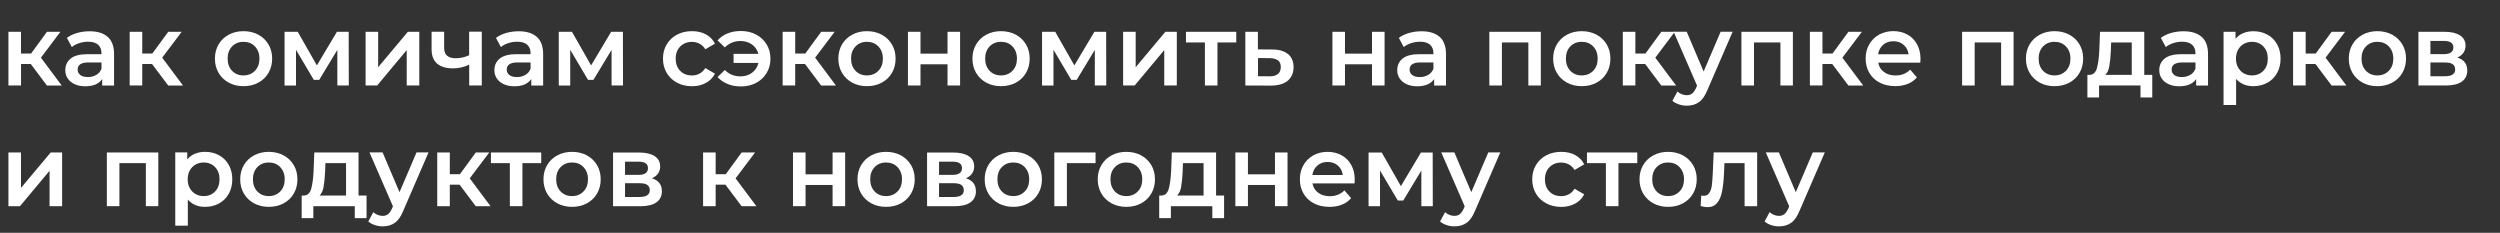 <?xml version="1.0" encoding="UTF-8"?> <svg xmlns="http://www.w3.org/2000/svg" id="_Слой_2" data-name="Слой 2" viewBox="0 0 471.7 43.93"><rect x="0" y="0" width="471.7" height="43.93" fill="#333333" stroke="none"/> <defs> <style> .cls-1 { fill: #fff; } </style> </defs> <g id="OBJECTS"> <g> <path class="cls-1" d="m5.81,12.07h-1.84v4.06H1.59V6h2.37v4.1h1.9l3-4.1h2.54l-3.68,4.88,3.93,5.26h-2.79l-3.05-4.06Z"></path> <path class="cls-1" d="m20.33,6.96c.79.71,1.19,1.79,1.19,3.24v5.94h-2.24v-1.23c-.29.44-.71.78-1.24,1.02-.54.23-1.19.35-1.95.35s-1.42-.13-1.99-.39c-.57-.26-1.01-.62-1.32-1.08-.31-.46-.46-.98-.46-1.57,0-.91.34-1.64,1.01-2.19.68-.55,1.74-.83,3.2-.83h2.62v-.15c0-.71-.21-1.25-.64-1.63s-1.05-.57-1.89-.57c-.57,0-1.13.09-1.68.27-.55.18-1.01.42-1.39.74l-.93-1.73c.53-.4,1.17-.71,1.92-.93.75-.21,1.54-.32,2.37-.32,1.49,0,2.63.36,3.42,1.07Zm-2.16,7.17c.46-.27.79-.66.98-1.17v-1.18h-2.45c-1.37,0-2.05.45-2.05,1.35,0,.43.17.77.51,1.03s.82.38,1.42.38,1.12-.14,1.58-.41Z"></path> <path class="cls-1" d="m28.68,12.07h-1.84v4.06h-2.37V6h2.37v4.1h1.9l3-4.1h2.54l-3.68,4.88,3.93,5.26h-2.79l-3.05-4.06Z"></path> <path class="cls-1" d="m43.17,15.6c-.82-.44-1.46-1.06-1.93-1.85-.46-.79-.69-1.69-.69-2.69s.23-1.89.69-2.68c.46-.78,1.1-1.4,1.93-1.84.82-.44,1.75-.66,2.77-.66s1.97.22,2.79.66c.82.44,1.46,1.06,1.93,1.84.46.79.69,1.68.69,2.68s-.23,1.9-.69,2.69c-.46.79-1.1,1.41-1.93,1.85-.82.44-1.75.66-2.79.66s-1.95-.22-2.77-.66Zm4.93-2.24c.57-.58.85-1.35.85-2.3s-.29-1.71-.85-2.3-1.29-.87-2.16-.87-1.59.29-2.15.87c-.56.58-.84,1.35-.84,2.3s.28,1.71.84,2.3c.56.58,1.28.87,2.15.87s1.59-.29,2.16-.87Z"></path> <path class="cls-1" d="m63.65,16.13v-6.72l-3.42,5.66h-1.02l-3.36-5.67v6.74h-2.16V6h2.49l3.61,6.34,3.78-6.34h2.22l.02,10.13h-2.14Z"></path> <path class="cls-1" d="m68.98,6h2.37v6.68l5.6-6.68h2.16v10.13h-2.37v-6.68l-5.58,6.68h-2.18V6Z"></path> <path class="cls-1" d="m90.9,6v10.13h-2.37v-3.93c-.97.47-1.99.7-3.06.7-1.3,0-2.3-.3-3-.9-.7-.6-1.04-1.52-1.04-2.76v-3.25h2.37v3.09c0,.65.19,1.13.57,1.44.38.32.92.47,1.61.47.88,0,1.73-.19,2.54-.57v-4.44h2.37Z"></path> <path class="cls-1" d="m101.29,6.96c.79.71,1.19,1.79,1.19,3.24v5.94h-2.24v-1.23c-.29.44-.71.78-1.24,1.02-.54.23-1.19.35-1.95.35s-1.42-.13-1.99-.39c-.57-.26-1.01-.62-1.32-1.08-.31-.46-.46-.98-.46-1.57,0-.91.34-1.64,1.01-2.19.68-.55,1.74-.83,3.2-.83h2.62v-.15c0-.71-.21-1.25-.64-1.63s-1.05-.57-1.89-.57c-.57,0-1.13.09-1.68.27-.55.18-1.01.42-1.39.74l-.93-1.73c.53-.4,1.17-.71,1.92-.93.75-.21,1.54-.32,2.37-.32,1.49,0,2.63.36,3.42,1.07Zm-2.16,7.17c.46-.27.79-.66.98-1.17v-1.18h-2.45c-1.37,0-2.05.45-2.05,1.35,0,.43.17.77.51,1.03s.82.38,1.42.38,1.12-.14,1.58-.41Z"></path> <path class="cls-1" d="m115.39,16.13v-6.72l-3.42,5.66h-1.02l-3.36-5.67v6.74h-2.16V6h2.49l3.61,6.34,3.78-6.34h2.22l.02,10.13h-2.14Z"></path> <path class="cls-1" d="m127.74,15.6c-.83-.44-1.49-1.06-1.95-1.85-.47-.79-.7-1.69-.7-2.69s.23-1.89.7-2.68c.47-.78,1.12-1.4,1.94-1.84.83-.44,1.77-.66,2.84-.66,1,0,1.88.2,2.63.61s1.32.99,1.7,1.75l-1.82,1.06c-.29-.47-.65-.82-1.09-1.05-.44-.23-.92-.35-1.43-.35-.89,0-1.62.29-2.2.86-.58.58-.87,1.34-.87,2.31s.29,1.73.86,2.31,1.31.86,2.21.86c.52,0,1-.12,1.43-.35.44-.23.8-.58,1.09-1.05l1.82,1.06c-.39.76-.96,1.34-1.72,1.75-.75.41-1.62.62-2.61.62-1.05,0-1.99-.22-2.83-.66Z"></path> <path class="cls-1" d="m142.66,6.52c.85.45,1.51,1.07,1.99,1.86.48.79.72,1.69.72,2.69s-.24,1.9-.72,2.7c-.48.8-1.14,1.42-1.99,1.87s-1.8.67-2.87.67c-.92,0-1.76-.15-2.5-.46-.75-.3-1.38-.74-1.9-1.31l1.37-1.33c.8.8,1.78,1.2,2.94,1.2.86,0,1.6-.23,2.21-.69s1.01-1.08,1.19-1.85h-4.69v-1.71h4.67c-.19-.75-.59-1.34-1.2-1.77s-1.33-.65-2.18-.65c-1.16,0-2.14.41-2.94,1.21l-1.37-1.33c.51-.58,1.13-1.02,1.89-1.32.75-.3,1.59-.45,2.51-.45,1.06,0,2.02.22,2.87.67Z"></path> <path class="cls-1" d="m151.88,12.07h-1.84v4.06h-2.37V6h2.37v4.1h1.9l3-4.1h2.54l-3.68,4.88,3.93,5.26h-2.79l-3.05-4.06Z"></path> <path class="cls-1" d="m160.8,15.6c-.82-.44-1.46-1.06-1.93-1.85-.46-.79-.69-1.69-.69-2.69s.23-1.89.69-2.68c.46-.78,1.1-1.4,1.93-1.84.82-.44,1.75-.66,2.77-.66s1.97.22,2.79.66c.82.44,1.46,1.06,1.93,1.84.46.79.69,1.68.69,2.68s-.23,1.9-.69,2.69c-.46.79-1.1,1.41-1.93,1.85-.82.44-1.75.66-2.79.66s-1.95-.22-2.77-.66Zm4.93-2.24c.57-.58.85-1.35.85-2.3s-.29-1.71-.85-2.3-1.29-.87-2.16-.87-1.59.29-2.15.87c-.56.58-.84,1.35-.84,2.3s.28,1.71.84,2.3c.56.58,1.28.87,2.15.87s1.59-.29,2.16-.87Z"></path> <path class="cls-1" d="m171.31,6h2.37v4.12h5.1v-4.12h2.37v10.13h-2.37v-4h-5.1v4h-2.37V6Z"></path> <path class="cls-1" d="m186.1,15.6c-.82-.44-1.46-1.06-1.93-1.85-.46-.79-.69-1.69-.69-2.69s.23-1.89.69-2.68c.46-.78,1.1-1.4,1.93-1.84.82-.44,1.75-.66,2.77-.66s1.97.22,2.79.66c.82.44,1.46,1.06,1.93,1.84.46.79.69,1.68.69,2.68s-.23,1.9-.69,2.69c-.46.79-1.1,1.41-1.93,1.85-.82.44-1.75.66-2.79.66s-1.95-.22-2.77-.66Zm4.93-2.24c.57-.58.85-1.35.85-2.3s-.29-1.71-.85-2.3-1.29-.87-2.16-.87-1.59.29-2.15.87c-.56.58-.84,1.35-.84,2.3s.28,1.71.84,2.3c.56.58,1.28.87,2.15.87s1.59-.29,2.16-.87Z"></path> <path class="cls-1" d="m206.57,16.13v-6.72l-3.42,5.66h-1.02l-3.36-5.67v6.74h-2.16V6h2.49l3.61,6.34,3.78-6.34h2.22l.02,10.13h-2.14Z"></path> <path class="cls-1" d="m211.91,6h2.37v6.68l5.6-6.68h2.16v10.13h-2.37v-6.68l-5.58,6.68h-2.18V6Z"></path> <path class="cls-1" d="m233.26,8.01h-3.55v8.12h-2.37v-8.12h-3.57v-2.01h9.49v2.01Z"></path> <path class="cls-1" d="m243.04,10.21c.69.58,1.03,1.4,1.03,2.47s-.38,1.97-1.14,2.58-1.83.9-3.21.89l-4.75-.02V6h2.37v3.32l2.71.02c1.29,0,2.28.29,2.97.87Zm-1.93,3.76c.37-.3.55-.75.55-1.33s-.18-.99-.53-1.25c-.35-.27-.89-.41-1.61-.42l-2.16-.02v3.43l2.16.02c.7.01,1.23-.13,1.59-.44Z"></path> <path class="cls-1" d="m251.4,6h2.37v4.12h5.1v-4.12h2.37v10.13h-2.37v-4h-5.1v4h-2.37V6Z"></path> <path class="cls-1" d="m271.64,6.96c.79.71,1.19,1.79,1.19,3.24v5.94h-2.24v-1.23c-.29.44-.71.78-1.24,1.02-.54.23-1.19.35-1.95.35s-1.42-.13-1.99-.39c-.57-.26-1.01-.62-1.32-1.08-.31-.46-.46-.98-.46-1.57,0-.91.34-1.64,1.01-2.19.68-.55,1.74-.83,3.2-.83h2.62v-.15c0-.71-.21-1.25-.64-1.63s-1.05-.57-1.89-.57c-.57,0-1.13.09-1.68.27-.55.18-1.01.42-1.39.74l-.93-1.73c.53-.4,1.17-.71,1.92-.93.75-.21,1.54-.32,2.37-.32,1.49,0,2.63.36,3.42,1.07Zm-2.16,7.17c.46-.27.79-.66.98-1.17v-1.18h-2.45c-1.37,0-2.05.45-2.05,1.35,0,.43.17.77.51,1.03s.82.38,1.42.38,1.12-.14,1.58-.41Z"></path> <path class="cls-1" d="m290.72,6v10.13h-2.35v-8.12h-4.99v8.12h-2.37V6h9.72Z"></path> <path class="cls-1" d="m295.67,15.6c-.82-.44-1.46-1.06-1.93-1.85-.46-.79-.69-1.69-.69-2.69s.23-1.89.69-2.68c.46-.78,1.1-1.4,1.93-1.84.82-.44,1.75-.66,2.77-.66s1.97.22,2.79.66c.82.44,1.46,1.06,1.93,1.84.46.79.69,1.68.69,2.68s-.23,1.9-.69,2.69c-.46.79-1.1,1.41-1.93,1.85-.82.44-1.75.66-2.79.66s-1.95-.22-2.77-.66Zm4.93-2.24c.57-.58.85-1.35.85-2.3s-.29-1.71-.85-2.3-1.29-.87-2.16-.87-1.59.29-2.15.87c-.56.58-.84,1.35-.84,2.3s.28,1.71.84,2.3c.56.58,1.28.87,2.15.87s1.59-.29,2.16-.87Z"></path> <path class="cls-1" d="m310.4,12.07h-1.84v4.06h-2.37V6h2.37v4.1h1.9l3-4.1h2.54l-3.68,4.88,3.93,5.26h-2.79l-3.05-4.06Z"></path> <path class="cls-1" d="m326.91,6l-4.74,10.95c-.44,1.1-.98,1.88-1.61,2.32-.63.45-1.4.67-2.3.67-.51,0-1.01-.08-1.5-.25-.49-.17-.9-.39-1.21-.68l.95-1.75c.23.21.5.39.81.51.31.13.62.19.94.19.42,0,.76-.11,1.03-.32.27-.22.52-.58.75-1.08l.17-.4-4.42-10.17h2.47l3.19,7.5,3.21-7.5h2.28Z"></path> <path class="cls-1" d="m338.28,6v10.13h-2.35v-8.12h-4.99v8.12h-2.37V6h9.72Z"></path> <path class="cls-1" d="m345.7,12.07h-1.84v4.06h-2.37V6h2.37v4.1h1.9l3-4.1h2.54l-3.68,4.88,3.93,5.26h-2.79l-3.05-4.06Z"></path> <path class="cls-1" d="m362.33,11.82h-7.95c.14.75.5,1.34,1.09,1.77.59.44,1.32.65,2.19.65,1.11,0,2.03-.37,2.75-1.1l1.27,1.46c-.46.54-1.03.96-1.73,1.23-.7.28-1.48.42-2.35.42-1.11,0-2.09-.22-2.94-.66-.85-.44-1.5-1.06-1.96-1.85-.46-.79-.69-1.69-.69-2.69s.22-1.88.67-2.67,1.07-1.41,1.87-1.85c.8-.44,1.7-.66,2.69-.66s1.87.22,2.65.65,1.39,1.05,1.82,1.84c.44.79.65,1.71.65,2.74,0,.16-.01.4-.04.7Zm-7.01-3.37c-.53.45-.84,1.05-.96,1.79h5.75c-.1-.73-.41-1.33-.93-1.78-.52-.46-1.16-.68-1.94-.68s-1.4.22-1.93.67Z"></path> <path class="cls-1" d="m379.92,6v10.13h-2.35v-8.12h-4.99v8.12h-2.37V6h9.72Z"></path> <path class="cls-1" d="m384.87,15.6c-.82-.44-1.46-1.06-1.93-1.85-.46-.79-.69-1.69-.69-2.69s.23-1.89.69-2.68c.46-.78,1.1-1.4,1.93-1.84.82-.44,1.75-.66,2.77-.66s1.97.22,2.79.66c.82.44,1.46,1.06,1.93,1.84.46.79.69,1.68.69,2.68s-.23,1.9-.69,2.69c-.46.79-1.1,1.41-1.93,1.85-.82.44-1.75.66-2.79.66s-1.95-.22-2.77-.66Zm4.93-2.24c.57-.58.85-1.35.85-2.3s-.29-1.71-.85-2.3-1.29-.87-2.16-.87-1.59.29-2.15.87c-.56.58-.84,1.35-.84,2.3s.28,1.71.84,2.3c.56.58,1.28.87,2.15.87s1.59-.29,2.16-.87Z"></path> <path class="cls-1" d="m406.09,14.12v4.27h-2.22v-2.26h-7.82v2.26h-2.2v-4.27h.47c.64-.03,1.08-.44,1.32-1.24.23-.8.39-1.94.46-3.41l.13-3.47h8.35v8.12h1.5Zm-8.1-1.63c-.14.73-.39,1.28-.76,1.63h4.99v-6.11h-3.89l-.06,1.63c-.05,1.16-.15,2.11-.29,2.85Z"></path> <path class="cls-1" d="m415.42,6.96c.79.71,1.19,1.79,1.19,3.24v5.94h-2.24v-1.23c-.29.44-.71.78-1.24,1.02-.54.23-1.19.35-1.95.35s-1.42-.13-1.99-.39c-.57-.26-1.01-.62-1.32-1.08-.31-.46-.46-.98-.46-1.57,0-.91.34-1.64,1.01-2.19.68-.55,1.74-.83,3.2-.83h2.62v-.15c0-.71-.21-1.25-.64-1.63s-1.05-.57-1.89-.57c-.57,0-1.13.09-1.68.27-.55.18-1.01.42-1.39.74l-.93-1.73c.53-.4,1.17-.71,1.92-.93.75-.21,1.54-.32,2.37-.32,1.49,0,2.63.36,3.42,1.07Zm-2.16,7.17c.46-.27.79-.66.98-1.17v-1.18h-2.45c-1.37,0-2.05.45-2.05,1.35,0,.43.17.77.51,1.03s.82.38,1.42.38,1.12-.14,1.58-.41Z"></path> <path class="cls-1" d="m427.81,6.53c.78.43,1.39,1.04,1.83,1.82.44.79.66,1.69.66,2.71s-.22,1.93-.66,2.72c-.44.79-1.05,1.4-1.83,1.83-.78.43-1.66.65-2.65.65-1.37,0-2.45-.46-3.25-1.37v4.92h-2.37V6h2.26v1.33c.39-.48.88-.84,1.45-1.08.58-.24,1.21-.36,1.91-.36.99,0,1.87.21,2.65.65Zm-.76,6.83c.56-.58.84-1.35.84-2.3s-.28-1.71-.84-2.3c-.56-.58-1.28-.87-2.15-.87-.57,0-1.08.13-1.54.39-.46.26-.82.63-1.08,1.11-.27.48-.4,1.04-.4,1.67s.13,1.19.4,1.67c.27.48.63.85,1.08,1.11.46.26.97.39,1.54.39.87,0,1.59-.29,2.15-.87Z"></path> <path class="cls-1" d="m436.87,12.07h-1.84v4.06h-2.37V6h2.37v4.1h1.9l3-4.1h2.54l-3.68,4.88,3.93,5.26h-2.79l-3.05-4.06Z"></path> <path class="cls-1" d="m445.79,15.6c-.82-.44-1.46-1.06-1.93-1.85-.46-.79-.69-1.69-.69-2.69s.23-1.89.69-2.68c.46-.78,1.1-1.4,1.93-1.84.82-.44,1.75-.66,2.77-.66s1.97.22,2.79.66c.82.44,1.46,1.06,1.93,1.84.46.79.69,1.68.69,2.68s-.23,1.9-.69,2.69c-.46.79-1.1,1.41-1.93,1.85-.82.44-1.75.66-2.79.66s-1.95-.22-2.77-.66Zm4.93-2.24c.57-.58.85-1.35.85-2.3s-.29-1.71-.85-2.3-1.29-.87-2.16-.87-1.59.29-2.15.87c-.56.58-.84,1.35-.84,2.3s.28,1.71.84,2.3c.56.58,1.28.87,2.15.87s1.59-.29,2.16-.87Z"></path> <path class="cls-1" d="m465.53,13.28c0,.91-.34,1.61-1.02,2.11-.68.49-1.7.74-3.04.74h-5.16V6h4.95c1.24,0,2.21.23,2.9.68.7.46,1.04,1.1,1.04,1.94,0,.52-.14.97-.41,1.35-.27.38-.66.68-1.15.89,1.25.38,1.88,1.19,1.88,2.43Zm-6.96-3.06h2.49c1.23,0,1.84-.42,1.84-1.27s-.61-1.23-1.84-1.23h-2.49v2.5Zm4.67,2.9c0-.44-.15-.77-.46-1-.3-.22-.78-.33-1.42-.33h-2.79v2.6h2.71c1.3,0,1.96-.42,1.96-1.27Z"></path> <path class="cls-1" d="m1.59,28.77h2.37v6.68l5.6-6.68h2.16v10.13h-2.37v-6.68l-5.58,6.68H1.59v-10.13Z"></path> <path class="cls-1" d="m29.87,28.77v10.13h-2.35v-8.12h-4.99v8.12h-2.37v-10.13h9.72Z"></path> <path class="cls-1" d="m41.34,29.3c.78.43,1.39,1.04,1.83,1.82.44.79.66,1.69.66,2.71s-.22,1.93-.66,2.72c-.44.79-1.05,1.4-1.83,1.83-.78.43-1.66.65-2.65.65-1.37,0-2.45-.46-3.25-1.37v4.92h-2.37v-13.82h2.26v1.33c.39-.48.88-.84,1.45-1.08.58-.24,1.21-.36,1.91-.36.99,0,1.87.21,2.65.65Zm-.76,6.83c.56-.58.84-1.35.84-2.3s-.28-1.71-.84-2.3c-.56-.58-1.28-.87-2.15-.87-.57,0-1.08.13-1.54.39-.46.26-.82.63-1.08,1.11-.27.48-.4,1.04-.4,1.67s.13,1.19.4,1.67c.27.48.63.85,1.08,1.11.46.26.97.39,1.54.39.87,0,1.59-.29,2.15-.87Z"></path> <path class="cls-1" d="m47.94,38.37c-.82-.44-1.46-1.06-1.93-1.85-.46-.79-.69-1.69-.69-2.69s.23-1.89.69-2.68c.46-.78,1.1-1.4,1.93-1.84.82-.44,1.75-.66,2.77-.66s1.97.22,2.79.66c.82.44,1.46,1.06,1.93,1.84.46.79.69,1.68.69,2.68s-.23,1.9-.69,2.69c-.46.79-1.1,1.41-1.93,1.85-.82.44-1.75.66-2.79.66s-1.95-.22-2.77-.66Zm4.93-2.24c.57-.58.85-1.35.85-2.3s-.29-1.71-.85-2.3-1.29-.87-2.16-.87-1.59.29-2.15.87c-.56.58-.84,1.35-.84,2.3s.28,1.71.84,2.3c.56.58,1.28.87,2.15.87s1.59-.29,2.16-.87Z"></path> <path class="cls-1" d="m69.16,36.89v4.27h-2.22v-2.26h-7.82v2.26h-2.2v-4.27h.47c.64-.03,1.08-.44,1.32-1.24.23-.8.39-1.94.46-3.41l.13-3.47h8.35v8.12h1.5Zm-8.1-1.63c-.14.73-.39,1.28-.76,1.63h4.99v-6.11h-3.89l-.06,1.63c-.05,1.16-.15,2.11-.29,2.85Z"></path> <path class="cls-1" d="m80.85,28.77l-4.74,10.95c-.44,1.1-.98,1.88-1.61,2.32-.63.45-1.4.67-2.3.67-.51,0-1.01-.08-1.5-.25-.49-.17-.9-.39-1.21-.68l.95-1.75c.23.21.5.39.81.51.31.13.62.19.94.19.42,0,.76-.11,1.03-.32.27-.22.52-.58.75-1.08l.17-.4-4.42-10.17h2.47l3.19,7.5,3.21-7.5h2.28Z"></path> <path class="cls-1" d="m86.71,34.84h-1.84v4.06h-2.37v-10.13h2.37v4.1h1.9l3-4.1h2.54l-3.68,4.88,3.93,5.26h-2.79l-3.05-4.06Z"></path> <path class="cls-1" d="m102.12,30.78h-3.55v8.12h-2.37v-8.12h-3.57v-2.01h9.49v2.01Z"></path> <path class="cls-1" d="m105.16,38.37c-.82-.44-1.46-1.06-1.93-1.85-.46-.79-.69-1.69-.69-2.69s.23-1.89.69-2.68c.46-.78,1.1-1.4,1.93-1.84.82-.44,1.75-.66,2.77-.66s1.97.22,2.79.66c.82.44,1.46,1.06,1.93,1.84.46.79.69,1.68.69,2.68s-.23,1.9-.69,2.69c-.46.79-1.1,1.41-1.93,1.85-.82.44-1.75.66-2.79.66s-1.95-.22-2.77-.66Zm4.93-2.24c.57-.58.85-1.35.85-2.3s-.29-1.71-.85-2.3-1.29-.87-2.16-.87-1.59.29-2.15.87c-.56.58-.84,1.35-.84,2.3s.28,1.71.84,2.3c.56.58,1.28.87,2.15.87s1.59-.29,2.16-.87Z"></path> <path class="cls-1" d="m124.89,36.06c0,.91-.34,1.61-1.02,2.11-.68.49-1.7.74-3.04.74h-5.16v-10.13h4.95c1.24,0,2.21.23,2.9.68.7.46,1.04,1.1,1.04,1.94,0,.52-.14.97-.41,1.35-.27.38-.66.68-1.15.89,1.25.38,1.88,1.19,1.88,2.43Zm-6.96-3.06h2.49c1.23,0,1.84-.42,1.84-1.27s-.61-1.23-1.84-1.23h-2.49v2.5Zm4.67,2.9c0-.44-.15-.77-.46-1-.3-.22-.78-.33-1.42-.33h-2.79v2.6h2.71c1.3,0,1.96-.42,1.96-1.27Z"></path> <path class="cls-1" d="m136.87,34.84h-1.84v4.06h-2.37v-10.13h2.37v4.1h1.9l3-4.1h2.54l-3.68,4.88,3.93,5.26h-2.79l-3.05-4.06Z"></path> <path class="cls-1" d="m149.62,28.77h2.37v4.12h5.1v-4.12h2.37v10.13h-2.37v-4h-5.1v4h-2.37v-10.13Z"></path> <path class="cls-1" d="m164.41,38.37c-.82-.44-1.46-1.06-1.93-1.85-.46-.79-.69-1.69-.69-2.69s.23-1.89.69-2.68c.46-.78,1.1-1.4,1.93-1.84.82-.44,1.75-.66,2.77-.66s1.97.22,2.79.66c.82.44,1.46,1.06,1.93,1.84.46.79.69,1.68.69,2.68s-.23,1.9-.69,2.69c-.46.79-1.1,1.41-1.93,1.85-.82.44-1.75.66-2.79.66s-1.95-.22-2.77-.66Zm4.93-2.24c.57-.58.85-1.35.85-2.3s-.29-1.71-.85-2.3-1.29-.87-2.16-.87-1.59.29-2.15.87c-.56.58-.84,1.35-.84,2.3s.28,1.71.84,2.3c.56.58,1.28.87,2.15.87s1.59-.29,2.16-.87Z"></path> <path class="cls-1" d="m184.14,36.06c0,.91-.34,1.61-1.02,2.11-.68.49-1.7.74-3.04.74h-5.16v-10.13h4.95c1.24,0,2.21.23,2.9.68.7.46,1.04,1.1,1.04,1.94,0,.52-.14.97-.41,1.35-.27.38-.66.68-1.15.89,1.25.38,1.88,1.19,1.88,2.43Zm-6.96-3.06h2.49c1.23,0,1.84-.42,1.84-1.27s-.61-1.23-1.84-1.23h-2.49v2.5Zm4.67,2.9c0-.44-.15-.77-.46-1-.3-.22-.78-.33-1.42-.33h-2.79v2.6h2.71c1.3,0,1.96-.42,1.96-1.27Z"></path> <path class="cls-1" d="m188.41,38.37c-.82-.44-1.46-1.06-1.93-1.85-.46-.79-.69-1.69-.69-2.69s.23-1.89.69-2.68c.46-.78,1.1-1.4,1.93-1.84.82-.44,1.75-.66,2.77-.66s1.97.22,2.79.66c.82.44,1.46,1.06,1.93,1.84.46.79.69,1.68.69,2.68s-.23,1.9-.69,2.69c-.46.79-1.1,1.41-1.93,1.85-.82.44-1.75.66-2.79.66s-1.95-.22-2.77-.66Zm4.93-2.24c.57-.58.85-1.35.85-2.3s-.29-1.71-.85-2.3-1.29-.87-2.16-.87-1.59.29-2.15.87c-.56.58-.84,1.35-.84,2.3s.28,1.71.84,2.3c.56.58,1.28.87,2.15.87s1.59-.29,2.16-.87Z"></path> <path class="cls-1" d="m206.71,30.78h-5.41v8.12h-2.37v-10.13h7.78v2.01Z"></path> <path class="cls-1" d="m209.74,38.37c-.82-.44-1.46-1.06-1.93-1.85-.46-.79-.69-1.69-.69-2.69s.23-1.89.69-2.68c.46-.78,1.1-1.4,1.93-1.84.82-.44,1.75-.66,2.77-.66s1.97.22,2.79.66c.82.44,1.46,1.06,1.93,1.84.46.79.69,1.68.69,2.68s-.23,1.9-.69,2.69c-.46.79-1.1,1.41-1.93,1.85-.82.44-1.75.66-2.79.66s-1.95-.22-2.77-.66Zm4.93-2.24c.57-.58.85-1.35.85-2.3s-.29-1.71-.85-2.3-1.29-.87-2.16-.87-1.59.29-2.15.87c-.56.58-.84,1.35-.84,2.3s.28,1.71.84,2.3c.56.58,1.28.87,2.15.87s1.59-.29,2.16-.87Z"></path> <path class="cls-1" d="m230.96,36.89v4.27h-2.22v-2.26h-7.82v2.26h-2.2v-4.27h.47c.64-.03,1.08-.44,1.32-1.24.23-.8.39-1.94.46-3.41l.13-3.47h8.35v8.12h1.5Zm-8.1-1.63c-.14.73-.39,1.28-.76,1.63h4.99v-6.11h-3.89l-.06,1.63c-.05,1.16-.15,2.11-.29,2.85Z"></path> <path class="cls-1" d="m233.09,28.77h2.37v4.12h5.1v-4.12h2.37v10.13h-2.37v-4h-5.1v4h-2.37v-10.13Z"></path> <path class="cls-1" d="m255.58,34.6h-7.95c.14.75.5,1.34,1.09,1.77.59.44,1.32.65,2.19.65,1.11,0,2.03-.37,2.75-1.1l1.27,1.46c-.46.54-1.03.96-1.73,1.23-.7.28-1.48.42-2.35.42-1.11,0-2.09-.22-2.94-.66-.85-.44-1.5-1.06-1.96-1.85-.46-.79-.69-1.69-.69-2.69s.22-1.88.67-2.67,1.07-1.41,1.87-1.85c.8-.44,1.7-.66,2.69-.66s1.87.22,2.65.65,1.39,1.05,1.82,1.84c.44.79.65,1.71.65,2.74,0,.16-.01.4-.04.7Zm-7.01-3.37c-.53.45-.84,1.05-.96,1.79h5.75c-.1-.73-.41-1.33-.93-1.78-.52-.46-1.16-.68-1.94-.68s-1.4.22-1.93.67Z"></path> <path class="cls-1" d="m268.18,38.9v-6.72l-3.42,5.66h-1.02l-3.36-5.67v6.74h-2.16v-10.13h2.49l3.61,6.34,3.78-6.34h2.22l.02,10.13h-2.14Z"></path> <path class="cls-1" d="m283.07,28.77l-4.74,10.95c-.44,1.1-.98,1.88-1.61,2.32-.63.45-1.4.67-2.3.67-.51,0-1.01-.08-1.5-.25-.49-.17-.9-.39-1.21-.68l.95-1.75c.23.21.5.39.81.51.31.13.62.19.94.19.42,0,.76-.11,1.03-.32.27-.22.52-.58.75-1.08l.17-.4-4.42-10.17h2.47l3.19,7.5,3.21-7.5h2.28Z"></path> <path class="cls-1" d="m291.75,38.37c-.83-.44-1.49-1.06-1.95-1.85-.47-.79-.7-1.69-.7-2.69s.23-1.89.7-2.68c.47-.78,1.12-1.4,1.94-1.84.83-.44,1.77-.66,2.84-.66,1,0,1.88.2,2.63.61s1.32.99,1.7,1.75l-1.82,1.06c-.29-.47-.65-.82-1.09-1.05-.44-.23-.92-.35-1.43-.35-.89,0-1.62.29-2.2.86-.58.58-.87,1.34-.87,2.31s.29,1.73.86,2.31,1.31.86,2.21.86c.52,0,1-.12,1.43-.35.44-.23.8-.58,1.09-1.05l1.82,1.06c-.39.76-.96,1.34-1.72,1.75-.75.41-1.62.62-2.61.62-1.05,0-1.99-.22-2.83-.66Z"></path> <path class="cls-1" d="m308.92,30.78h-3.55v8.12h-2.37v-8.12h-3.57v-2.01h9.49v2.01Z"></path> <path class="cls-1" d="m311.96,38.37c-.82-.44-1.46-1.06-1.93-1.85-.46-.79-.69-1.69-.69-2.69s.23-1.89.69-2.68c.46-.78,1.1-1.4,1.93-1.84.82-.44,1.75-.66,2.77-.66s1.97.22,2.79.66c.82.44,1.46,1.06,1.93,1.84.46.79.69,1.68.69,2.68s-.23,1.9-.69,2.69c-.46.79-1.1,1.41-1.93,1.85-.82.44-1.75.66-2.79.66s-1.95-.22-2.77-.66Zm4.93-2.24c.57-.58.85-1.35.85-2.3s-.29-1.71-.85-2.3-1.29-.87-2.16-.87-1.59.29-2.15.87c-.56.58-.84,1.35-.84,2.3s.28,1.71.84,2.3c.56.58,1.28.87,2.15.87s1.59-.29,2.16-.87Z"></path> <path class="cls-1" d="m331.54,28.77v10.13h-2.37v-8.12h-3.8l-.09,2.01c-.06,1.34-.19,2.46-.37,3.37s-.49,1.62-.93,2.14-1.03.79-1.79.79c-.35,0-.79-.07-1.31-.21l.11-1.99c.18.04.33.06.46.06.48,0,.84-.19,1.08-.58s.4-.85.46-1.39.13-1.31.18-2.31l.17-3.91h8.2Z"></path> <path class="cls-1" d="m344.3,28.77l-4.74,10.95c-.44,1.1-.98,1.88-1.61,2.32-.63.45-1.4.67-2.3.67-.51,0-1.01-.08-1.5-.25-.49-.17-.9-.39-1.21-.68l.95-1.75c.23.21.5.39.81.51.31.13.62.19.94.19.42,0,.76-.11,1.03-.32.27-.22.52-.58.75-1.08l.17-.4-4.42-10.17h2.47l3.19,7.5,3.21-7.5h2.28Z"></path> </g> </g> </svg> 